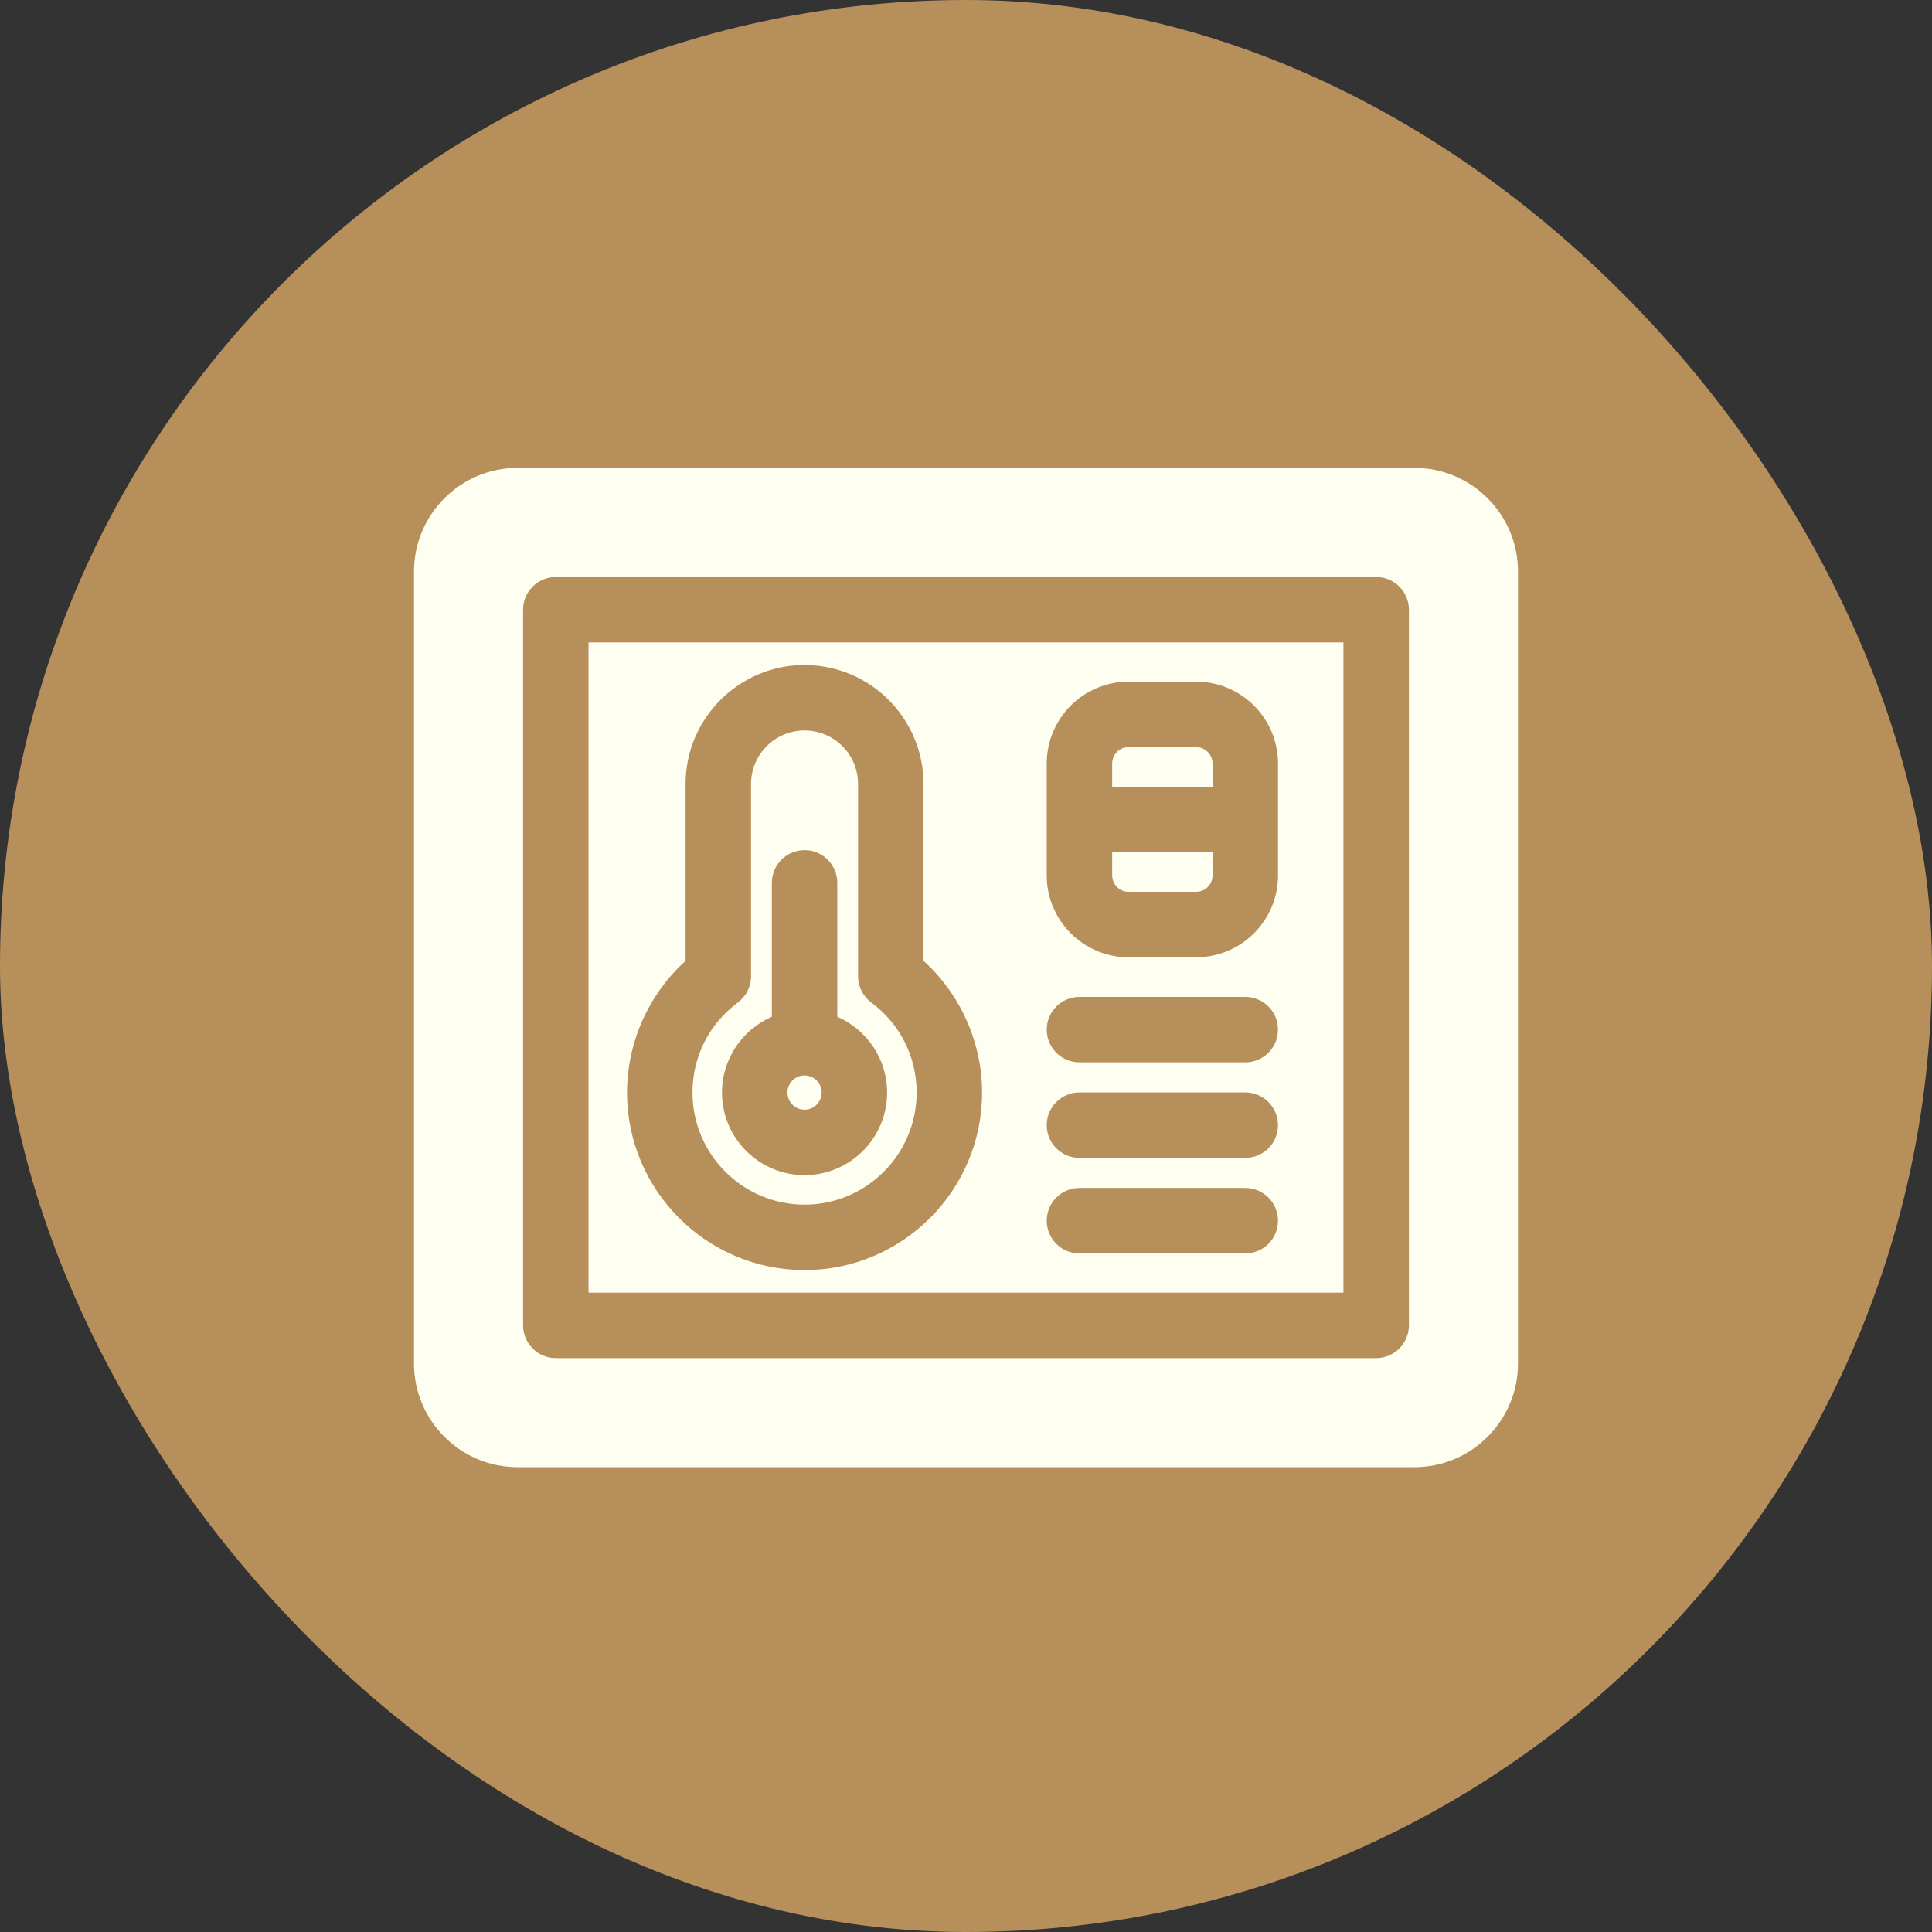 <svg xmlns="http://www.w3.org/2000/svg" width="56" height="56" viewBox="0 0 56 56" fill="none"><rect x="0" y="0" width="56" height="56" fill="#333333" stroke="none"/><rect width="56" height="56" rx="28" fill="#B78F5B"></rect><g clip-path="url(#clip0_1081_32231)"><path d="M23.32 31.172C23.047 31.172 22.824 31.395 22.824 31.669C22.824 31.942 23.047 32.165 23.32 32.165C23.594 32.165 23.816 31.942 23.816 31.669C23.816 31.395 23.594 31.172 23.32 31.172Z" fill="#FFFFF1"></path><path d="M32.237 25.375C32.237 25.637 32.45 25.85 32.712 25.85H34.671C34.933 25.85 35.146 25.637 35.146 25.375V24.701H32.237V25.375Z" fill="#FFFFF1"></path><path d="M23.32 34.917C25.111 34.917 26.569 33.459 26.569 31.669C26.569 30.63 26.09 29.679 25.254 29.059C25.013 28.88 24.871 28.597 24.871 28.297V22.724C24.871 21.869 24.175 21.173 23.32 21.173C22.465 21.173 21.769 21.869 21.769 22.724V28.297C21.769 28.597 21.627 28.88 21.386 29.059C20.551 29.679 20.072 30.63 20.072 31.669C20.072 33.459 21.529 34.917 23.32 34.917ZM22.372 29.471V25.591C22.372 25.067 22.796 24.642 23.32 24.642C23.844 24.642 24.269 25.067 24.269 25.591V29.471C25.118 29.84 25.714 30.686 25.714 31.669C25.714 32.988 24.64 34.062 23.32 34.062C22 34.062 20.927 32.988 20.927 31.669C20.927 30.686 21.523 29.84 22.372 29.471Z" fill="#FFFFF1"></path><path d="M35.146 22.131C35.146 21.869 34.933 21.655 34.671 21.655H32.712C32.45 21.655 32.237 21.869 32.237 22.131V22.804H35.146V22.131Z" fill="#FFFFF1"></path><path d="M17.059 37.468H38.94V18.622H17.059V37.468ZM30.34 22.131C30.34 20.823 31.404 19.758 32.712 19.758H34.671C35.979 19.758 37.044 20.823 37.044 22.131V25.375C37.044 26.683 35.979 27.747 34.671 27.747H32.712C31.404 27.747 30.34 26.683 30.34 25.375V22.131ZM31.288 28.896H36.095C36.619 28.896 37.043 29.321 37.043 29.845C37.043 30.368 36.619 30.793 36.095 30.793H31.288C30.765 30.793 30.34 30.368 30.34 29.845C30.34 29.321 30.765 28.896 31.288 28.896ZM31.288 31.665H36.095C36.619 31.665 37.043 32.09 37.043 32.614C37.043 33.138 36.619 33.562 36.095 33.562H31.288C30.765 33.562 30.34 33.138 30.34 32.614C30.34 32.09 30.765 31.665 31.288 31.665ZM31.288 34.434H36.095C36.619 34.434 37.043 34.859 37.043 35.383C37.043 35.907 36.619 36.331 36.095 36.331H31.288C30.765 36.331 30.34 35.907 30.34 35.383C30.34 34.859 30.765 34.434 31.288 34.434ZM19.872 27.85V22.724C19.872 20.823 21.419 19.276 23.32 19.276C25.222 19.276 26.769 20.823 26.769 22.724V27.85C27.839 28.82 28.466 30.214 28.466 31.669C28.466 34.506 26.157 36.814 23.32 36.814C20.483 36.814 18.175 34.506 18.175 31.669C18.175 30.214 18.801 28.82 19.872 27.85Z" fill="#FFFFF1"></path><path d="M40.996 13.562H15.004C13.347 13.562 12 14.91 12 16.566V39.523C12 41.179 13.347 42.527 15.004 42.527H40.996C42.652 42.527 44 41.179 44 39.523V16.566C44 14.91 42.652 13.562 40.996 13.562ZM40.838 38.416C40.838 38.94 40.413 39.365 39.889 39.365H16.11C15.586 39.365 15.162 38.94 15.162 38.416V17.673C15.162 17.149 15.586 16.725 16.11 16.725H39.889C40.413 16.725 40.838 17.149 40.838 17.673V38.416Z" fill="#FFFFF1"></path></g><defs><clipPath id="clip0_1081_32231"><rect width="32" height="32" fill="white" transform="translate(12 12)"></rect></clipPath></defs></svg>